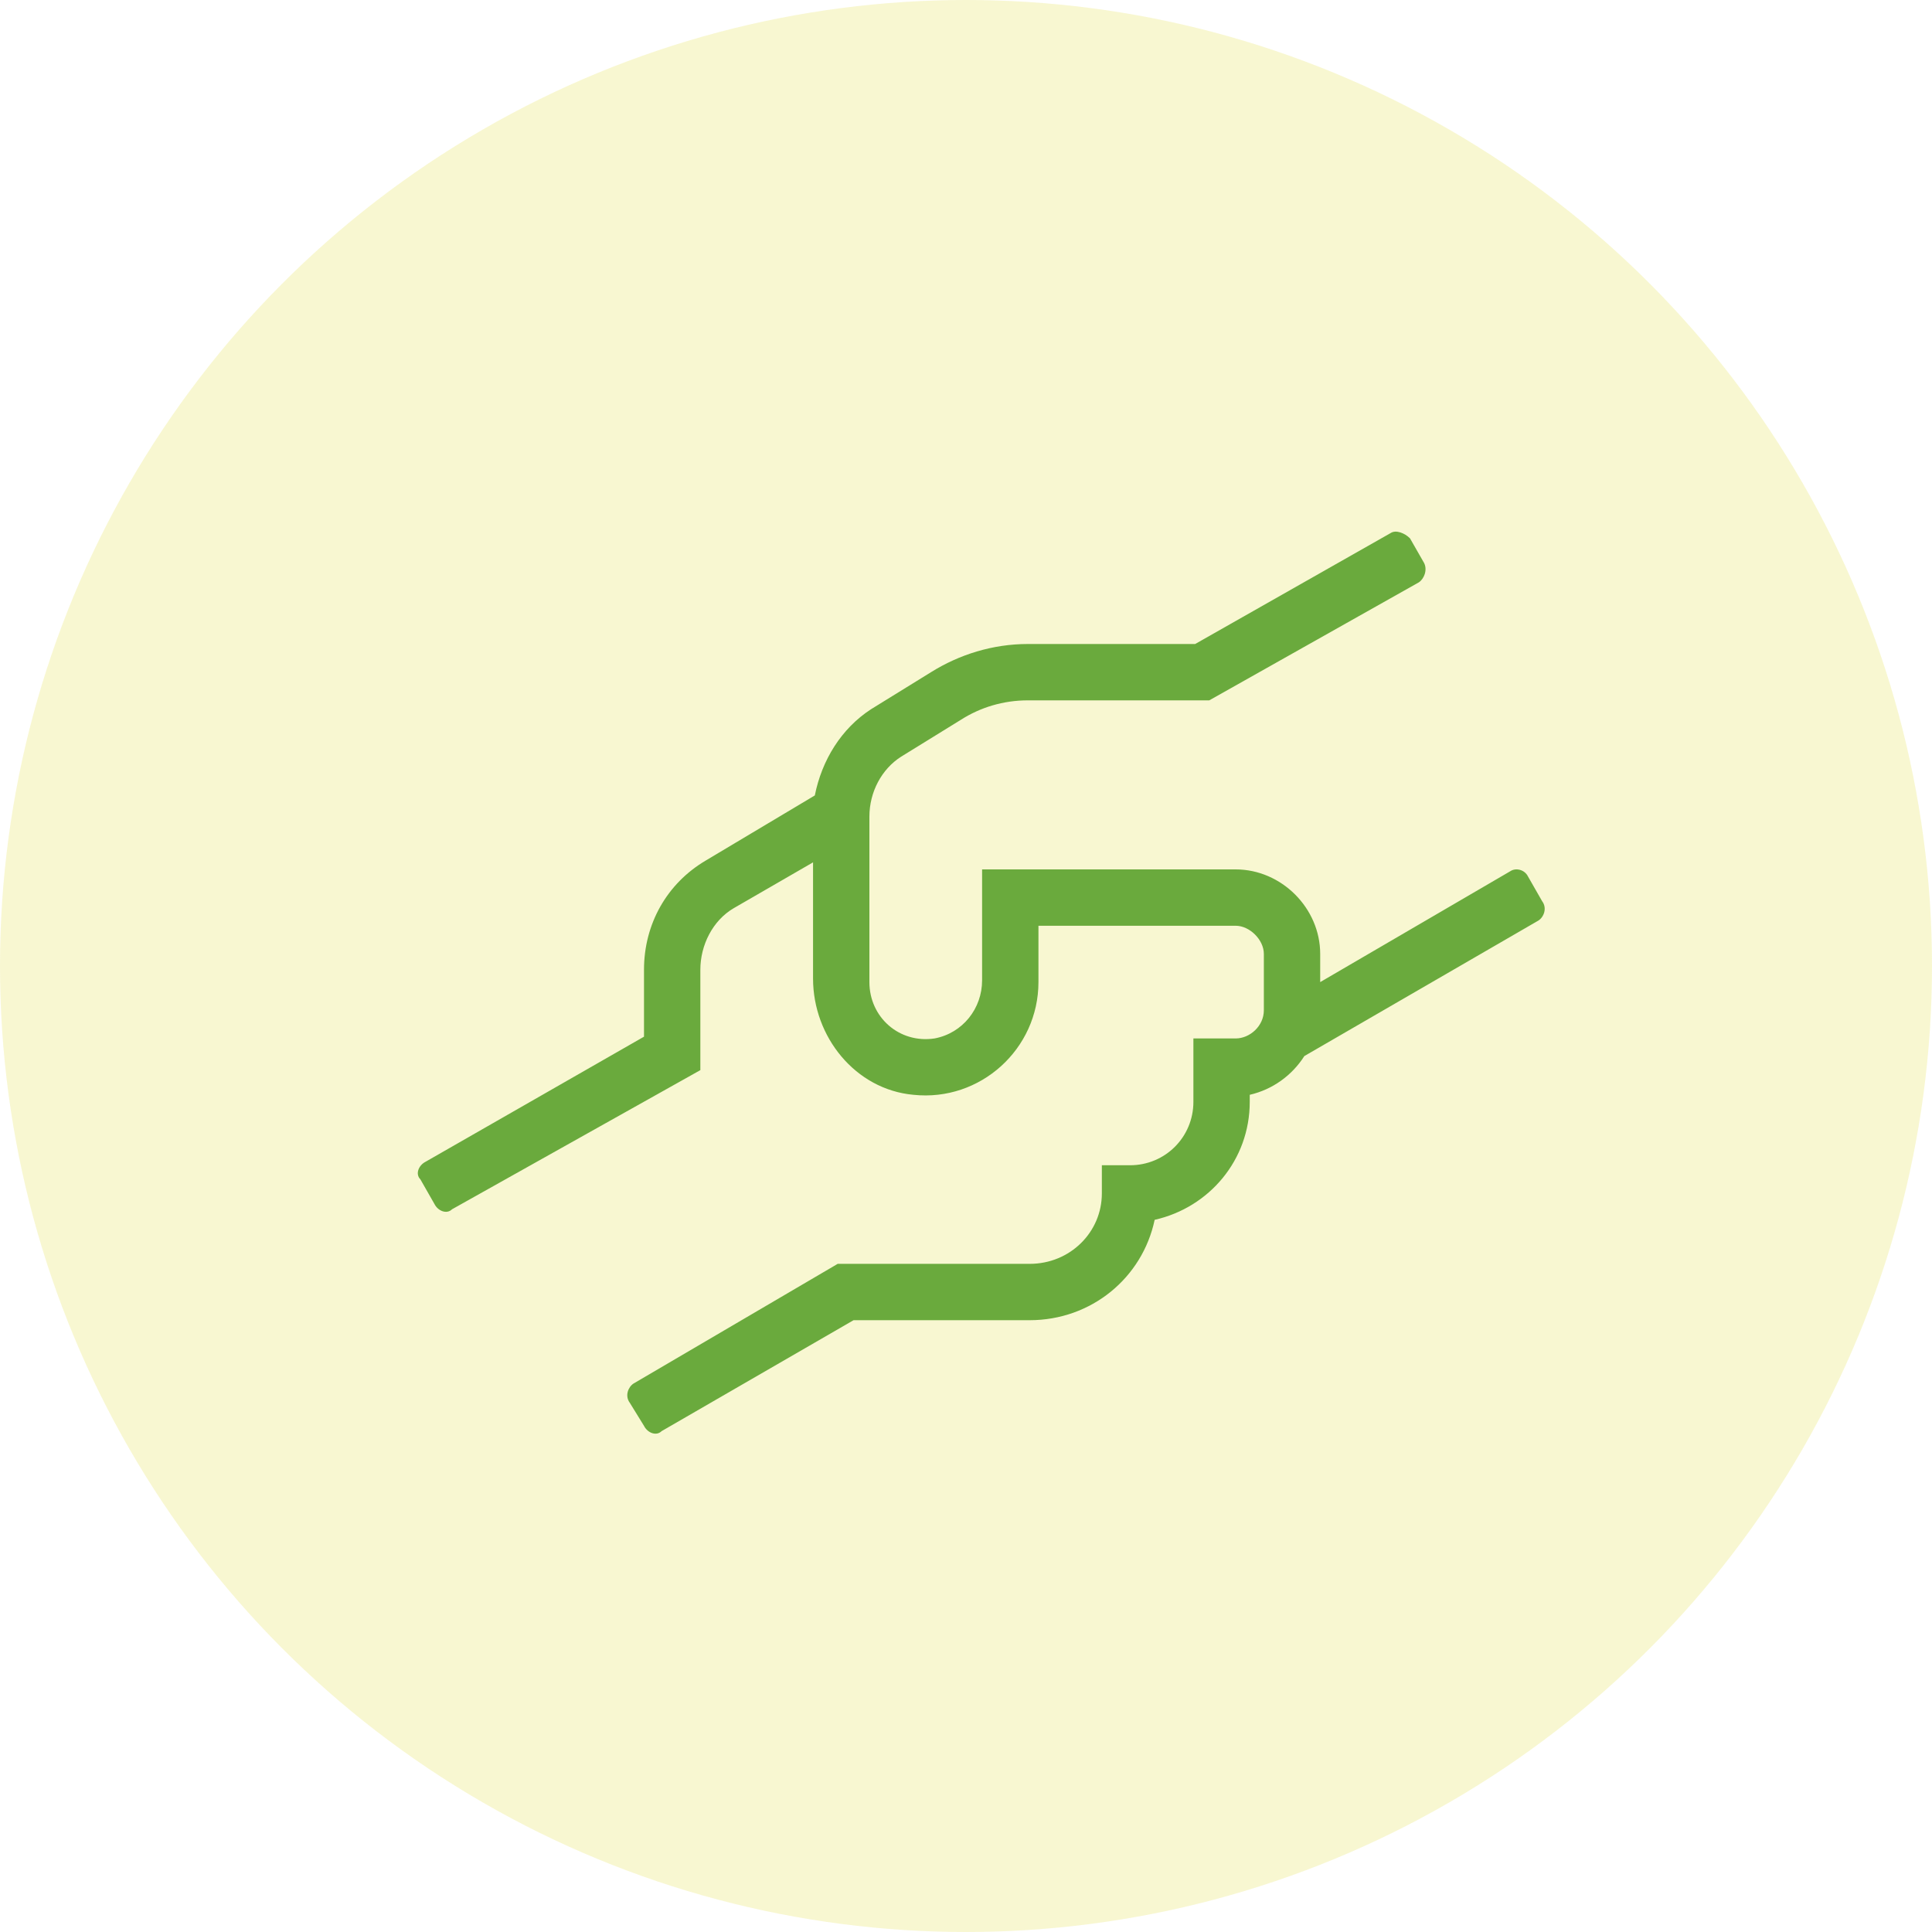 <svg width="60" height="60" viewBox="0 0 60 60" fill="none" xmlns="http://www.w3.org/2000/svg">
<circle cx="30" cy="30" r="30" fill="#DCDB1D" fill-opacity="0.2"/>
<path d="M47.891 27.985C48.055 28.203 47.945 28.477 47.781 28.586L40.508 32.797C40.125 33.398 39.523 33.836 38.812 34V34.219C38.812 36.023 37.555 37.5 35.859 37.883C35.477 39.688 33.891 41 31.977 41H26.508L20.547 44.445C20.383 44.609 20.109 44.5 20 44.281L19.562 43.57C19.398 43.352 19.508 43.078 19.672 42.969L26.015 39.25H31.977C33.234 39.25 34.219 38.266 34.219 37.063V36.188H35.094C36.187 36.188 37.062 35.313 37.062 34.219V32.25H38.375C38.812 32.25 39.25 31.867 39.25 31.375V29.625C39.25 29.188 38.812 28.75 38.375 28.75H32.25V30.5C32.25 32.578 30.445 34.219 28.367 34C26.562 33.836 25.25 32.195 25.25 30.391V26.781L22.789 28.203C22.133 28.586 21.75 29.352 21.75 30.117V33.234L14.039 37.555C13.875 37.719 13.601 37.609 13.492 37.391L13.055 36.625C12.89 36.461 13 36.188 13.219 36.078L20 32.195V30.117C20 28.695 20.711 27.438 21.914 26.727L25.305 24.703C25.523 23.61 26.125 22.625 27.055 22.023L28.914 20.875C29.789 20.328 30.828 20 31.922 20H37.117L43.187 16.555C43.352 16.445 43.625 16.555 43.789 16.719L44.227 17.485C44.336 17.703 44.227 17.977 44.062 18.086L37.555 21.75H31.922C31.156 21.75 30.445 21.969 29.844 22.352L27.984 23.5C27.383 23.883 27 24.594 27 25.36V30.5C27 31.594 27.93 32.414 29.023 32.25C29.898 32.086 30.5 31.32 30.5 30.445V27H38.375C39.797 27 41 28.203 41 29.625V30.5L46.906 27.055C47.07 26.945 47.344 27 47.453 27.219L47.891 27.985Z" fill="#6AAA3D"/>
</svg>

